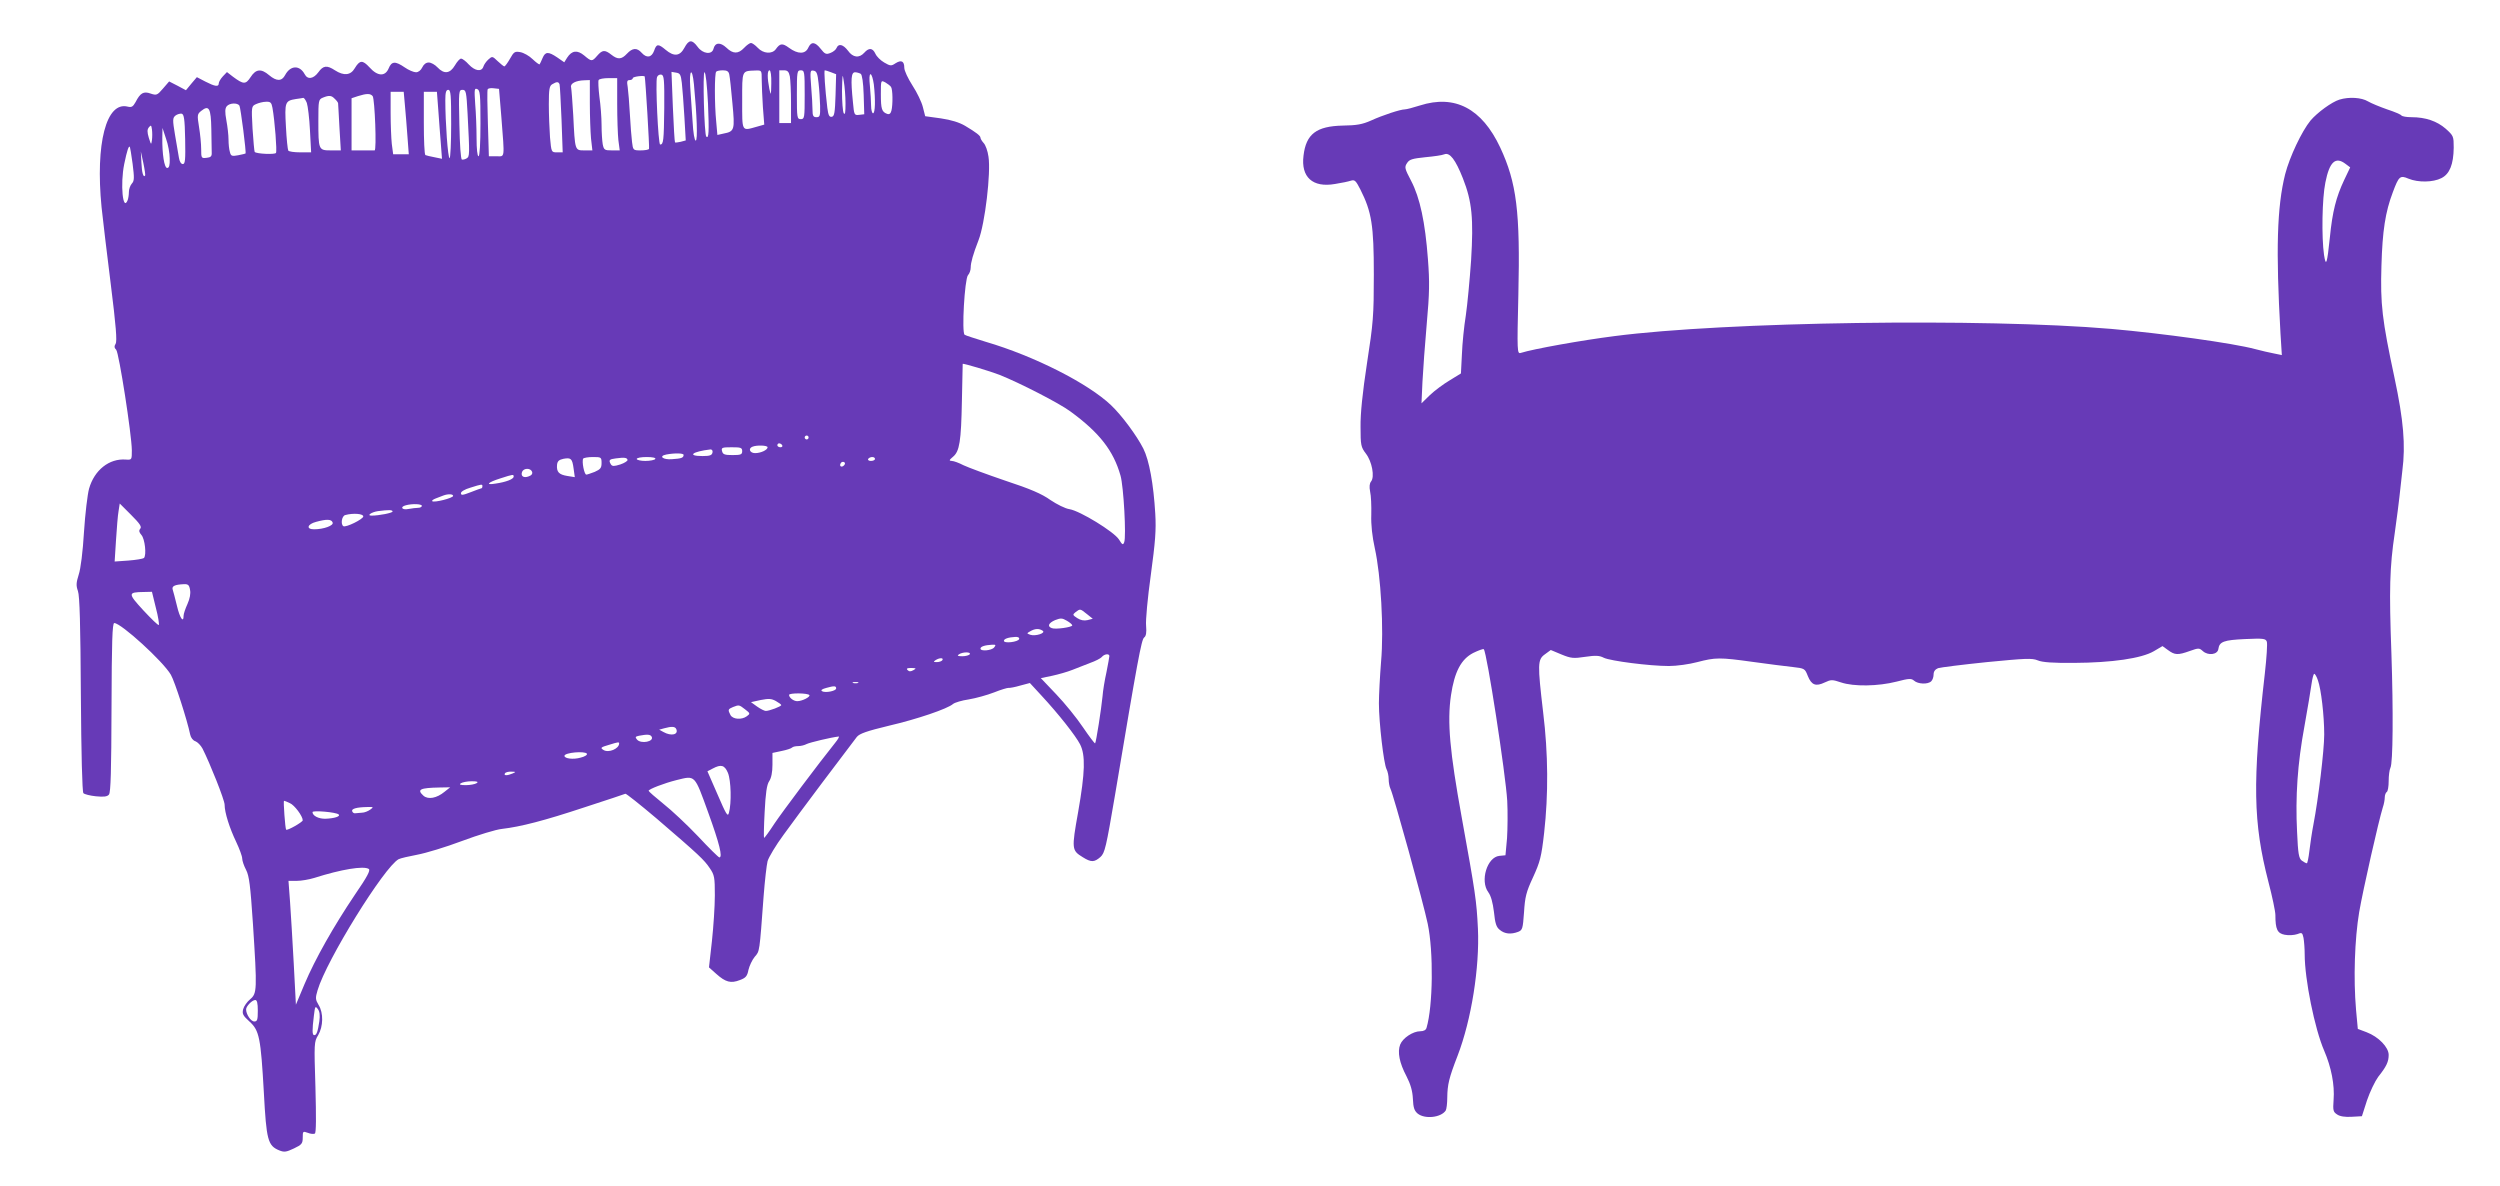 <?xml version="1.0" standalone="no"?>
<!DOCTYPE svg PUBLIC "-//W3C//DTD SVG 20010904//EN"
 "http://www.w3.org/TR/2001/REC-SVG-20010904/DTD/svg10.dtd">
<svg version="1.0" xmlns="http://www.w3.org/2000/svg"
 width="1280pt" height="607pt" viewBox="0 0 1280 607"
 preserveAspectRatio="xMidYMid meet">
<g transform="translate(0,607) scale(0.1,-0.1)"
fill="#673ab7" stroke="none">
<path d="M3504 5825 c-23 -43 -53 -46 -96 -10 -38 32 -47 31 -59 -5 -13 -35
-38 -39 -64 -10 -24 27 -47 25 -75 -5 -28 -30 -47 -31 -80 -5 -33 26 -46 25
-72 -5 -27 -31 -29 -31 -67 1 -35 29 -63 26 -87 -11 l-15 -24 -36 25 c-46 31
-61 30 -75 -3 -7 -16 -13 -30 -15 -32 -2 -3 -18 9 -36 26 -17 17 -46 33 -63
36 -28 5 -33 2 -53 -34 -12 -21 -25 -39 -29 -39 -3 0 -18 12 -34 27 -27 26
-28 26 -48 8 -11 -10 -22 -26 -25 -36 -9 -28 -43 -23 -75 11 -15 17 -33 30
-39 30 -7 0 -21 -16 -32 -35 -25 -42 -55 -46 -89 -10 -13 14 -33 25 -45 25
-14 0 -26 -10 -33 -25 -7 -15 -20 -25 -32 -25 -12 0 -38 11 -58 25 -48 33 -67
32 -82 -5 -18 -43 -57 -41 -98 5 -36 39 -50 38 -76 -5 -21 -36 -56 -39 -101
-10 -41 27 -60 25 -85 -10 -25 -34 -55 -39 -70 -10 -26 48 -73 46 -100 -4 -17
-33 -44 -33 -82 -1 -41 35 -68 32 -95 -10 -25 -38 -36 -38 -90 2 l-31 24 -21
-22 c-12 -13 -21 -29 -21 -36 0 -19 -19 -16 -68 9 l-44 23 -28 -33 -28 -34
-43 23 -43 22 -32 -37 c-29 -34 -33 -35 -63 -25 -36 13 -53 3 -77 -44 -13 -23
-20 -28 -40 -23 -110 28 -166 -188 -134 -515 6 -57 27 -234 47 -393 27 -215
33 -293 25 -306 -8 -13 -7 -21 3 -31 14 -15 79 -432 80 -514 0 -49 0 -50 -30
-48 -86 7 -162 -54 -189 -149 -8 -29 -20 -129 -26 -222 -6 -101 -17 -189 -27
-218 -13 -42 -14 -56 -4 -84 9 -24 13 -175 15 -529 2 -307 7 -500 13 -506 6
-6 35 -13 64 -16 41 -4 58 -2 67 9 9 12 12 122 13 447 1 333 4 431 14 431 35
0 251 -197 290 -265 20 -35 83 -230 99 -307 3 -15 15 -30 26 -33 11 -4 28 -21
37 -38 38 -75 113 -263 113 -287 0 -40 25 -119 59 -190 17 -36 31 -74 31 -85
0 -12 9 -38 20 -59 16 -31 22 -81 35 -275 22 -342 21 -357 -14 -387 -16 -13
-32 -36 -36 -51 -6 -24 -1 -33 32 -63 51 -46 58 -83 74 -365 13 -242 20 -271
79 -295 25 -10 35 -9 75 10 40 19 45 25 45 56 0 32 1 33 26 24 14 -6 30 -7 36
-4 7 4 7 85 3 238 -7 225 -7 232 14 266 26 44 28 114 2 155 -16 27 -17 35 -5
75 45 153 341 631 415 671 10 5 53 15 96 23 43 8 146 39 228 70 83 31 175 59
205 62 95 11 216 42 424 111 111 36 204 67 208 69 3 2 75 -55 160 -127 219
-188 243 -211 272 -254 24 -35 26 -47 26 -139 0 -56 -7 -161 -15 -235 l-15
-134 37 -33 c48 -43 75 -50 121 -32 30 11 38 20 44 52 5 21 19 51 32 67 26 30
24 18 46 314 6 77 15 156 20 176 6 20 42 81 82 135 68 95 339 455 375 501 14
17 51 30 163 57 146 34 302 87 330 112 9 7 45 18 80 23 36 6 94 22 130 36 35
14 69 24 74 23 6 -1 33 4 60 12 l49 13 59 -64 c90 -97 176 -207 198 -250 28
-55 26 -142 -10 -347 -34 -190 -33 -196 24 -231 43 -27 59 -26 90 1 23 21 29
48 75 318 116 692 135 795 149 806 10 7 13 25 10 60 -3 27 8 144 24 259 23
170 28 230 23 315 -9 152 -31 273 -61 333 -34 67 -111 171 -166 223 -117 111
-392 251 -641 324 -54 17 -103 32 -108 36 -16 9 0 285 17 305 8 8 14 26 14 39
0 25 12 68 40 140 33 84 64 346 51 428 -4 29 -15 60 -25 70 -9 10 -16 22 -16
27 0 10 -22 27 -79 61 -29 17 -70 30 -124 38 l-80 11 -12 47 c-6 25 -30 75
-53 110 -23 36 -42 76 -42 91 0 34 -15 42 -45 23 -22 -15 -27 -14 -58 4 -19
11 -39 31 -45 45 -14 30 -33 32 -57 5 -26 -29 -58 -25 -83 10 -25 33 -49 39
-59 14 -3 -8 -17 -20 -31 -25 -22 -9 -29 -6 -50 21 -29 37 -49 38 -64 5 -15
-33 -53 -33 -98 0 -34 25 -46 24 -68 -7 -19 -26 -64 -23 -92 7 -13 14 -29 25
-35 25 -6 0 -22 -11 -35 -25 -30 -32 -57 -32 -91 1 -31 29 -58 27 -66 -6 -8
-32 -55 -26 -81 10 -29 39 -45 38 -68 -5z m230 -137 c3 -13 10 -79 16 -147 13
-137 11 -144 -46 -155 l-31 -7 -6 68 c-9 89 -9 248 0 256 3 4 19 7 34 7 22 0
30 -6 33 -22z m166 -26 c0 -27 3 -90 6 -140 l7 -90 -39 -11 c-78 -22 -74 -28
-74 133 0 159 -3 152 68 155 32 1 32 1 32 -47z m49 -19 c-1 -63 -2 -65 -10
-28 -11 56 -11 95 1 95 6 0 10 -28 9 -67z m95 36 c3 -17 6 -78 6 -135 l0 -104
-30 0 -30 0 0 135 0 135 24 0 c18 0 25 -7 30 -31z m76 -94 c0 -118 -1 -125
-20 -125 -19 0 -20 7 -20 125 0 118 1 125 20 125 19 0 20 -7 20 -125z m71 60
c4 -33 7 -86 8 -117 1 -52 -1 -58 -19 -58 -16 0 -20 7 -20 38 0 20 -3 75 -7
121 -6 78 -5 83 13 79 15 -2 20 -15 25 -63z m64 55 l26 -10 -3 -107 c-3 -91
-6 -108 -19 -111 -13 -2 -18 7 -23 45 -12 101 -18 193 -13 193 3 0 17 -4 32
-10z m-764 -55 c3 -27 9 -105 13 -172 l7 -122 -26 -7 c-14 -3 -27 -5 -29 -3
-2 2 -7 84 -11 182 l-7 179 24 -4 c20 -3 24 -10 29 -53z m62 -7 c15 -157 20
-288 9 -288 -6 0 -13 40 -16 98 -4 53 -9 132 -12 175 -6 92 10 106 19 15z m72
-99 c6 -144 4 -182 -9 -168 -10 10 -19 329 -9 329 6 0 13 -63 18 -161z m704 1
c0 -45 -2 -60 -9 -50 -5 8 -9 60 -9 115 2 86 3 93 9 50 5 -27 9 -79 9 -115z
m78 152 c7 -5 13 -44 15 -107 l3 -100 -26 -3 c-25 -3 -26 -1 -32 65 -12 119
-9 153 11 153 9 0 22 -4 29 -8z m-1006 -176 c-2 -167 -4 -186 -21 -186 -10 0
-25 322 -16 345 3 9 13 15 22 13 14 -3 16 -24 15 -172z m1073 122 c9 -79 7
-148 -4 -148 -5 0 -10 17 -10 39 0 21 -3 66 -6 100 -4 38 -3 61 3 61 6 0 13
-24 17 -52z m-1173 40 c4 -18 25 -365 22 -370 -2 -5 -22 -8 -43 -8 -38 0 -39
1 -44 43 -3 23 -8 87 -11 142 -3 55 -8 117 -11 138 -5 30 -4 37 10 37 9 0 16
5 16 10 0 8 59 15 61 8z m-141 -140 c0 -73 3 -157 6 -185 l7 -53 -40 0 c-37 0
-41 2 -47 31 -3 17 -6 62 -6 100 0 37 -5 102 -11 143 -5 42 -7 81 -4 86 3 6
26 10 51 10 l44 0 0 -132z m-140 3 c0 -65 3 -146 6 -180 l7 -61 -41 0 c-49 0
-48 -2 -57 180 -4 69 -9 133 -11 143 -6 19 24 35 69 36 l27 1 0 -119z m1542
84 c9 -12 10 -91 2 -122 -4 -15 -11 -20 -22 -16 -27 10 -32 24 -32 101 0 72 0
72 23 60 12 -7 25 -17 29 -23z m-1697 13 c2 -7 6 -88 10 -180 l6 -168 -29 0
c-29 0 -29 0 -36 77 -3 42 -6 118 -6 169 0 78 3 95 18 103 23 14 32 13 37 -1z
m-405 -199 c0 -106 -4 -169 -10 -169 -6 0 -10 38 -10 93 0 50 -3 129 -7 175
-5 74 -4 82 10 76 15 -5 17 -27 17 -175z m107 31 c17 -219 19 -200 -26 -200
l-38 0 -5 168 c-3 92 -4 171 -1 175 3 5 17 7 31 5 l27 -3 12 -145z m-257 -35
c0 -96 -4 -175 -8 -175 -9 0 -22 185 -22 297 0 40 4 53 15 53 13 0 15 -26 15
-175z m84 53 c11 -213 11 -219 -5 -229 -8 -5 -18 -7 -24 -6 -6 2 -11 76 -13
180 -4 171 -3 177 16 177 18 0 20 -9 26 -122z m-321 45 c4 -38 9 -110 13 -160
l7 -93 -40 0 -40 0 -7 53 c-3 28 -6 100 -6 160 l0 107 34 0 33 0 6 -67z m171
-25 c4 -51 9 -128 13 -172 l6 -79 -39 8 c-21 4 -42 9 -46 11 -5 3 -8 77 -8
165 l0 159 34 0 33 0 7 -92z m-336 70 c11 -15 21 -278 10 -278 -5 0 -33 0 -63
0 l-55 0 0 134 0 133 33 11 c45 14 63 14 75 0z m-194 -14 c9 -8 16 -18 17 -22
0 -4 4 -60 7 -125 l7 -117 -51 0 c-63 0 -64 2 -64 153 0 102 1 108 23 117 32
13 44 12 61 -6z m-143 -21 c5 -15 13 -78 16 -140 l6 -113 -56 0 c-31 0 -58 4
-61 9 -3 5 -9 60 -12 122 -7 126 -5 133 51 142 17 2 33 5 38 6 4 0 12 -11 18
-26z m-176 -25 c12 -68 24 -222 18 -231 -5 -9 -99 -5 -109 5 -2 3 -7 57 -11
119 -6 114 -6 115 18 126 13 6 36 12 51 12 23 1 28 -4 33 -31z m-169 11 c6
-11 36 -241 31 -245 -1 -1 -18 -5 -38 -9 -32 -6 -37 -4 -42 17 -4 12 -7 41 -7
64 0 22 -5 66 -11 98 -8 43 -7 61 2 72 14 17 55 19 65 3z m-144 -120 c1 -54 2
-109 2 -121 1 -18 -5 -24 -26 -26 -27 -3 -28 -2 -28 45 0 26 -5 77 -11 113
-10 61 -9 66 11 82 40 32 50 15 52 -93z m-134 -52 c2 -107 0 -127 -12 -127 -9
0 -17 13 -20 33 -3 17 -12 70 -20 117 -13 77 -12 86 2 98 9 7 23 11 32 10 12
-3 16 -26 18 -131z m-170 -4 c-4 -26 -4 -26 -16 11 -9 31 -9 43 1 55 10 12 12
10 15 -12 2 -15 2 -39 0 -54z m91 -95 c1 -34 -3 -48 -13 -48 -15 0 -26 72 -25
155 l1 50 18 -55 c11 -30 19 -76 19 -102z m-190 -27 c9 -72 9 -87 -4 -101 -8
-9 -15 -28 -15 -42 0 -15 -3 -33 -6 -42 -25 -64 -39 81 -18 184 15 72 23 95
29 88 1 -2 8 -41 14 -87z m64 -60 c-9 -12 -17 15 -19 67 l-3 57 13 -60 c7 -33
11 -62 9 -64z m4374 -1020 c103 -41 308 -146 364 -188 149 -109 220 -201 256
-328 16 -55 30 -313 19 -341 -6 -16 -10 -14 -27 14 -26 40 -199 146 -253 155
-22 3 -65 25 -98 47 -43 31 -103 57 -231 99 -94 32 -191 68 -214 79 -23 12
-50 22 -60 22 -15 1 -14 4 6 21 34 28 42 78 46 289 2 102 4 186 4 187 2 4 142
-38 188 -56z m-977 -321 c0 -5 -4 -10 -10 -10 -5 0 -10 5 -10 10 0 6 5 10 10
10 6 0 10 -4 10 -10z m-135 -40 c3 -5 -1 -10 -9 -10 -9 0 -16 5 -16 10 0 6 4
10 9 10 6 0 13 -4 16 -10z m-75 -10 c0 -14 -35 -30 -64 -30 -27 0 -37 24 -13
33 22 9 77 7 77 -3z m-130 -20 c0 -17 -7 -20 -49 -20 -40 0 -50 3 -54 20 -5
18 0 20 49 20 47 0 54 -2 54 -20z m-152 -7 c-3 -14 -13 -18 -51 -18 -82 0 -53
23 41 34 8 0 12 -7 10 -16z m-148 -12 c0 -15 -11 -19 -59 -22 -47 -4 -71 16
-29 24 43 8 88 7 88 -2z m-563 -71 l6 -43 -38 6 c-44 7 -56 21 -53 57 2 19 10
26 33 31 39 7 45 1 52 -51z m143 29 c0 -25 -6 -32 -35 -45 -19 -7 -38 -14 -43
-14 -11 0 -24 69 -16 82 3 4 25 8 50 8 42 0 44 -1 44 -31z m133 16 c1 -5 -16
-16 -37 -23 -32 -10 -41 -10 -48 0 -13 22 -9 27 25 31 44 6 58 4 60 -8z m142
5 c-3 -5 -26 -10 -51 -10 -24 0 -44 5 -44 10 0 6 23 10 51 10 31 0 48 -4 44
-10z m1125 0 c0 -5 -9 -10 -21 -10 -11 0 -17 5 -14 10 3 6 13 10 21 10 8 0 14
-4 14 -10z m-159 -33 c-13 -13 -26 -3 -16 12 3 6 11 8 17 5 6 -4 6 -10 -1 -17z
m-1597 -32 c4 -10 -2 -19 -17 -24 -26 -10 -42 1 -34 23 8 20 43 21 51 1z m-94
-25 c0 -13 -38 -28 -93 -36 -54 -9 -41 6 26 27 65 21 67 21 67 9z m-160 -50
c0 -5 -2 -10 -5 -10 -2 0 -27 -9 -55 -20 -41 -16 -50 -17 -50 -5 0 8 20 20 48
28 60 19 62 19 62 7z m-150 -49 c0 -11 -98 -36 -107 -27 -3 3 5 9 18 14 13 5
31 12 39 15 24 9 50 8 50 -2z m-1602 -168 c-8 -10 -6 -18 6 -32 18 -20 27
-103 13 -118 -5 -4 -40 -10 -79 -13 l-71 -5 7 110 c4 60 9 127 13 148 l6 39
58 -58 c45 -45 56 -61 47 -71z m1442 117 c0 -5 -8 -10 -19 -10 -10 0 -33 -3
-50 -6 -33 -7 -45 11 -13 19 33 9 82 7 82 -3z m-150 -29 c0 -7 -69 -21 -108
-21 -26 0 0 18 33 23 54 7 75 7 75 -2z m-150 -25 c0 -14 -89 -58 -102 -50 -15
10 -8 53 10 57 40 11 92 7 92 -7z m-157 -31 c7 -16 -46 -35 -95 -35 -42 0 -35
26 10 38 55 15 79 14 85 -3z m-730 -345 c4 -19 -1 -45 -13 -72 -11 -24 -20
-51 -20 -60 0 -40 -19 -14 -34 50 -9 37 -19 75 -22 84 -5 17 11 25 57 27 22 1
28 -4 32 -29z m-175 -92 c12 -45 18 -85 15 -88 -3 -3 -38 31 -79 75 -80 87
-80 93 2 94 l42 1 20 -82z m4767 -32 l30 -24 -27 -7 c-17 -4 -35 -1 -52 10
-25 16 -25 18 -9 31 24 18 23 18 58 -10z m-75 -58 c0 -9 -86 -22 -105 -14 -24
9 -17 26 17 41 29 11 36 11 60 -3 16 -9 28 -20 28 -24z m-152 -27 c19 -12 -36
-30 -63 -21 -19 7 -19 7 0 18 24 14 45 15 63 3z m-120 -43 c-5 -15 -78 -24
-78 -9 0 10 22 18 58 20 15 1 22 -4 20 -11z m-128 -43 c-13 -16 -70 -21 -70
-6 0 11 23 18 59 20 20 1 21 -1 11 -14z m-125 -35 c-3 -5 -21 -10 -38 -10 -24
0 -28 3 -17 10 20 13 63 13 55 0z m715 -9 c0 -5 -7 -42 -15 -83 -9 -40 -18
-95 -20 -123 -6 -63 -33 -236 -38 -241 -2 -2 -30 35 -62 82 -32 48 -94 124
-137 169 l-79 83 58 12 c32 7 78 20 103 30 25 10 66 26 92 36 26 9 53 23 59
30 13 16 39 19 39 5z m-855 -21 c-3 -5 -16 -10 -28 -10 -18 0 -19 2 -7 10 20
13 43 13 35 0z m-148 -51 c-14 -8 -22 -8 -30 0 -8 8 -3 11 19 11 25 -1 27 -2
11 -11z m-284 -66 c-7 -2 -19 -2 -25 0 -7 3 -2 5 12 5 14 0 19 -2 13 -5z
m-112 -28 c0 -13 -56 -24 -72 -14 -8 5 -1 11 22 17 39 11 51 11 50 -3z m-137
-34 c6 -9 -37 -31 -62 -31 -19 0 -42 18 -42 32 0 11 97 10 104 -1z m-144 -51
c0 -7 -61 -30 -79 -30 -7 0 -27 10 -44 22 l-32 23 50 11 c41 8 55 7 77 -5 16
-9 28 -18 28 -21z m-185 -22 c26 -20 27 -22 9 -35 -27 -20 -72 -16 -84 6 -14
27 -13 30 13 41 31 12 31 12 62 -12z m-352 -102 c11 -28 -27 -36 -66 -14 l-22
12 25 7 c40 11 57 10 63 -5z m-127 -37 c16 -26 -55 -40 -75 -15 -10 12 -8 15
11 19 42 8 57 7 64 -4z m941 -31 c-85 -106 -271 -354 -312 -415 -26 -40 -50
-73 -53 -73 -2 0 -1 60 3 133 5 97 11 139 23 157 11 16 17 46 17 85 l0 60 47
10 c25 5 50 13 54 18 4 4 18 7 31 7 14 0 33 5 44 11 17 8 125 34 163 38 5 1
-3 -14 -17 -31z m-1107 -5 c-1 -27 -54 -49 -80 -33 -18 11 -15 14 30 27 45 14
50 15 50 6z m-165 -52 c3 -6 -11 -15 -32 -20 -38 -11 -83 -5 -83 9 0 17 105
26 115 11z m722 -98 c16 -39 19 -155 5 -205 -6 -22 -14 -8 -58 94 l-52 119 27
14 c43 23 61 18 78 -22z m-1102 -3 c-28 -12 -47 -12 -40 0 3 6 18 10 33 9 24
0 25 -1 7 -9z m1001 -200 c58 -160 75 -230 57 -230 -4 0 -53 48 -109 108 -56
59 -136 134 -178 167 -41 33 -75 63 -75 66 -1 8 79 39 143 55 97 24 91 30 162
-166z m-1186 150 c-8 -5 -33 -10 -55 -10 -29 0 -36 3 -25 10 8 5 33 10 55 10
29 0 36 -3 25 -10z m-164 -44 c-40 -33 -84 -41 -108 -20 -35 32 -18 40 82 42
l55 1 -29 -23z m-792 -58 c24 -10 66 -67 66 -88 0 -9 -79 -54 -85 -48 -5 6
-15 148 -11 148 3 0 16 -5 30 -12z m412 -33 c-11 -8 -30 -16 -43 -16 -13 -1
-28 -2 -35 -3 -6 -1 -13 4 -15 11 -4 12 22 20 77 21 33 1 34 0 16 -13z m-162
-25 c10 -10 -21 -20 -67 -22 -35 -1 -67 15 -67 34 0 10 121 0 134 -12z m154
-279 c10 -6 -7 -39 -71 -132 -109 -162 -203 -328 -258 -458 l-44 -105 -11 210
c-6 115 -15 257 -19 317 l-8 107 43 0 c23 0 63 7 89 15 138 44 253 63 279 46z
m-568 -726 c0 -47 -3 -55 -18 -55 -18 0 -42 37 -42 62 0 16 31 48 47 48 9 0
13 -16 13 -55z m315 -54 c-8 -53 -14 -71 -26 -71 -11 0 -11 25 -2 99 6 49 7
52 20 35 10 -13 12 -32 8 -63z"/>
<path d="M11978 5560 c-39 -12 -112 -65 -148 -107 -45 -55 -107 -186 -130
-275 -42 -168 -48 -388 -24 -814 l7 -112 -39 8 c-21 4 -66 14 -99 23 -112 30
-473 80 -735 103 -653 56 -1977 37 -2545 -37 -165 -21 -412 -65 -479 -86 -18
-5 -19 4 -12 298 10 426 -9 574 -93 754 -94 200 -232 272 -411 215 -34 -11
-69 -20 -77 -20 -23 0 -114 -30 -173 -57 -45 -20 -74 -25 -145 -26 -135 -3
-188 -43 -201 -154 -14 -110 47 -165 161 -145 33 5 70 13 82 17 19 6 25 0 48
-45 58 -115 69 -183 69 -435 0 -212 -3 -248 -35 -455 -23 -151 -34 -258 -33
-326 0 -93 2 -103 27 -136 32 -41 46 -120 27 -143 -8 -10 -10 -27 -5 -52 5
-21 7 -74 6 -118 -2 -52 5 -113 18 -172 31 -139 47 -414 32 -582 -6 -75 -11
-171 -11 -212 0 -99 25 -310 39 -337 6 -11 11 -35 11 -51 0 -17 4 -39 9 -49
15 -29 170 -590 191 -692 30 -143 27 -420 -6 -532 -3 -12 -15 -18 -32 -18 -38
0 -90 -35 -103 -68 -15 -38 -4 -94 32 -162 21 -41 31 -75 33 -116 2 -45 7 -61
25 -76 37 -29 119 -20 143 16 4 6 8 36 8 66 1 67 8 99 53 215 71 185 113 453
104 650 -7 144 -13 183 -83 570 -61 337 -75 488 -55 625 18 121 52 185 114
217 27 13 51 22 54 19 16 -16 112 -640 120 -776 3 -58 2 -144 -1 -192 l-8 -87
-31 -3 c-63 -6 -100 -128 -57 -186 14 -19 23 -53 29 -101 6 -59 12 -78 30 -92
25 -21 57 -24 94 -10 22 9 24 16 30 100 5 79 11 104 46 179 36 79 43 104 57
228 22 196 21 404 -5 616 -29 248 -29 271 9 298 l30 22 55 -23 c49 -20 61 -21
121 -12 54 8 73 7 96 -5 34 -16 233 -42 333 -42 39 0 104 9 145 20 93 24 113
25 285 1 77 -11 168 -22 203 -26 62 -7 63 -8 78 -46 19 -47 41 -55 87 -33 32
15 38 15 83 0 65 -22 190 -20 284 4 65 17 76 17 90 5 20 -18 71 -20 88 -3 7 7
12 22 12 35 0 15 8 26 23 32 12 4 124 18 250 31 197 19 231 21 260 9 23 -10
77 -14 187 -13 193 1 345 23 408 60 l44 26 29 -21 c34 -25 50 -26 111 -4 45
16 48 16 67 -1 27 -24 75 -18 79 11 5 38 28 46 137 51 92 4 105 3 111 -13 4
-9 -1 -83 -10 -163 -64 -559 -60 -763 18 -1066 20 -76 36 -153 36 -171 0 -73
10 -94 48 -101 20 -4 48 -2 63 3 25 10 27 8 33 -19 3 -17 6 -55 6 -84 0 -128
51 -381 100 -494 36 -84 54 -174 48 -251 -4 -55 -2 -62 18 -75 14 -10 41 -14
74 -12 l53 3 26 81 c15 44 41 98 57 120 43 54 54 78 54 113 0 39 -52 93 -113
116 l-45 17 -9 97 c-14 162 -7 363 16 501 20 116 99 465 121 536 6 17 10 40
10 52 0 11 5 24 10 27 6 3 10 29 10 56 0 28 4 58 9 68 13 24 15 288 5 586 -12
327 -9 440 17 615 11 80 22 163 24 185 2 22 9 83 15 135 17 131 6 259 -40 475
-64 300 -73 376 -67 575 5 178 20 275 58 375 31 83 37 89 81 70 49 -20 125
-19 168 3 42 21 62 70 63 156 0 58 -1 61 -41 97 -45 39 -103 59 -176 59 -25 0
-47 4 -51 9 -3 5 -36 19 -73 31 -37 13 -81 31 -98 41 -33 20 -97 24 -146 9z
m-4488 -403 c47 -119 55 -206 42 -420 -7 -100 -19 -227 -27 -282 -9 -55 -18
-144 -20 -199 l-5 -98 -57 -35 c-32 -19 -78 -53 -102 -76 l-43 -42 5 110 c3
61 13 195 22 298 14 155 15 214 6 330 -14 189 -41 315 -86 401 -33 63 -35 70
-21 91 12 19 27 23 93 30 43 4 87 10 98 15 28 11 57 -27 95 -123z m4519 74
l24 -18 -31 -65 c-41 -87 -60 -161 -73 -293 -14 -135 -20 -155 -30 -90 -13 91
-10 289 7 371 21 106 52 134 103 95z m-141 -2645 c16 -44 32 -180 32 -277 0
-80 -30 -329 -55 -459 -8 -41 -17 -103 -21 -137 -4 -35 -10 -63 -13 -63 -4 0
-15 6 -25 13 -16 12 -20 34 -25 148 -9 180 2 348 38 542 16 89 32 186 36 215
4 28 10 52 14 52 4 0 13 -15 19 -34z"/>
</g>
</svg>
